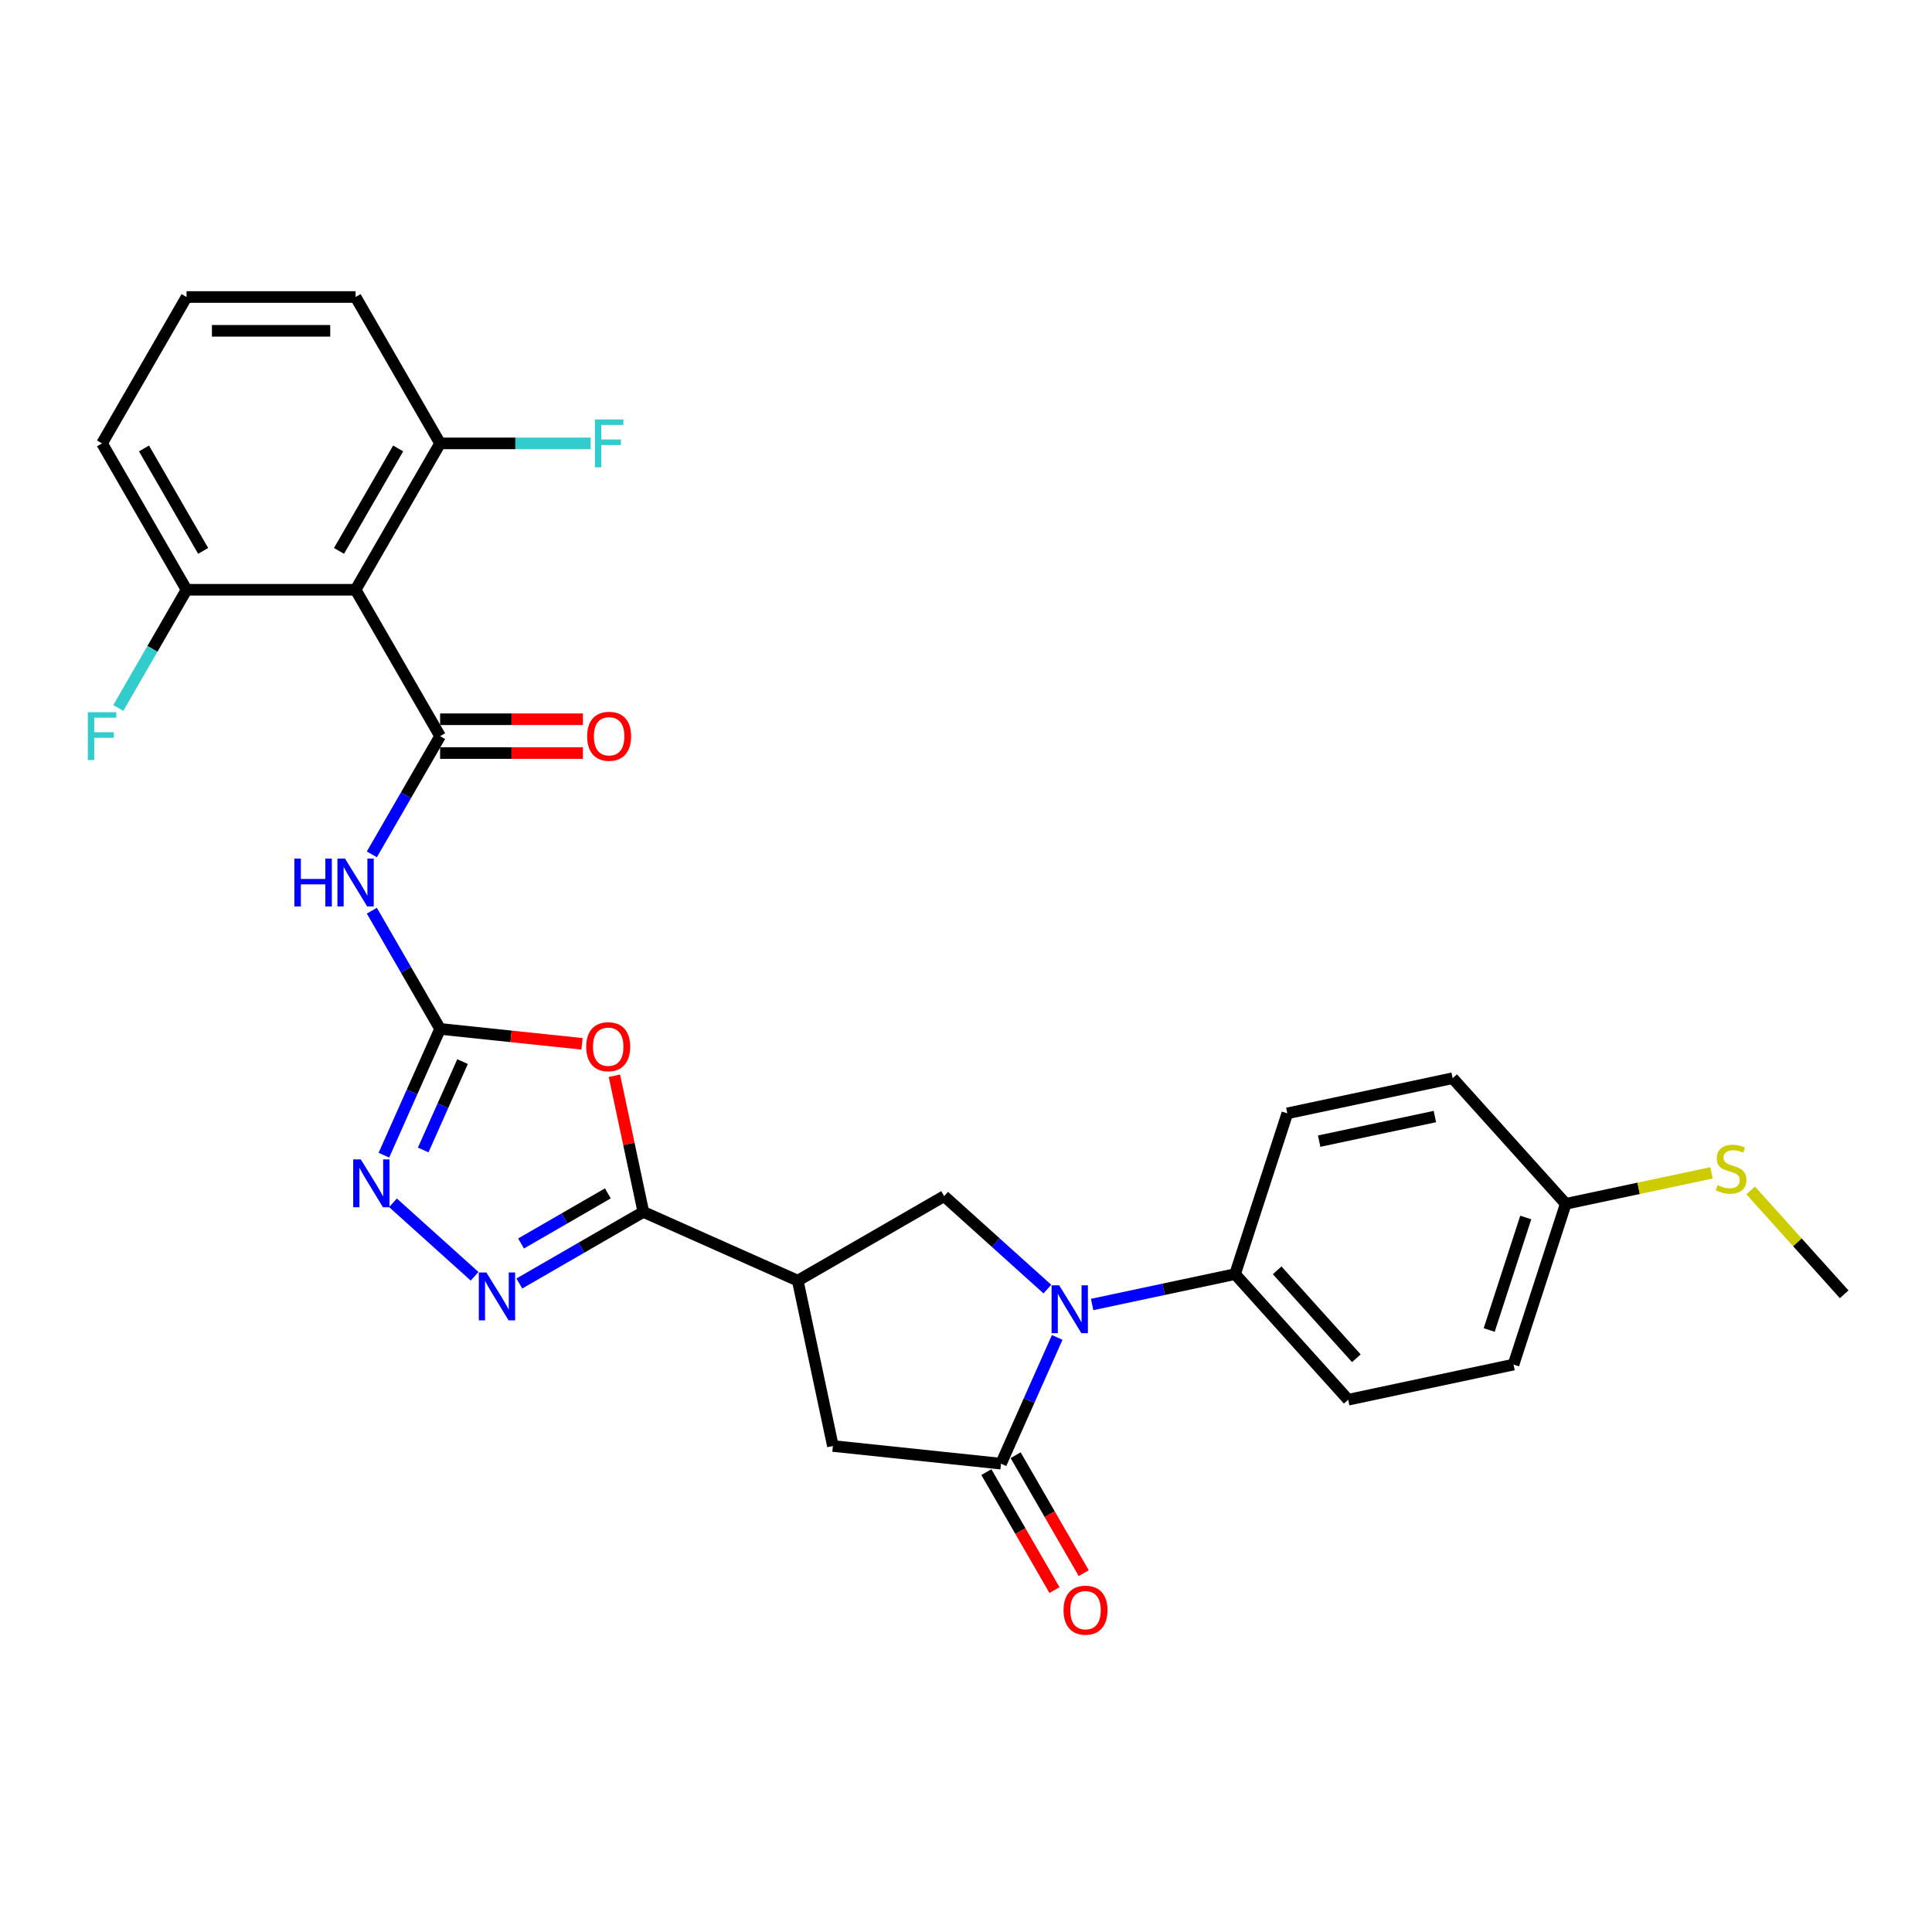 <?xml version='1.0' encoding='iso-8859-1'?>
<svg version='1.1' baseProfile='full'
              xmlns='http://www.w3.org/2000/svg'
                      xmlns:rdkit='http://www.rdkit.org/xml'
                      xmlns:xlink='http://www.w3.org/1999/xlink'
                  xml:space='preserve'
width='1000px' height='1000px' viewBox='0 0 1000 1000'>
<!-- END OF HEADER -->
<rect style='opacity:1.0;fill:#FFFFFF;stroke:none' width='1000' height='1000' x='0' y='0'> </rect>
<path class='bond-5' d='M 547.212,692.241 L 532.664,724.915' style='fill:none;fill-rule:evenodd;stroke:#0000FF;stroke-width:6px;stroke-linecap:butt;stroke-linejoin:miter;stroke-opacity:1' />
<path class='bond-5' d='M 532.664,724.915 L 518.117,757.59' style='fill:none;fill-rule:evenodd;stroke:#000000;stroke-width:6px;stroke-linecap:butt;stroke-linejoin:miter;stroke-opacity:1' />
<path class='bond-10' d='M 542.118,667.236 L 515.401,643.18' style='fill:none;fill-rule:evenodd;stroke:#0000FF;stroke-width:6px;stroke-linecap:butt;stroke-linejoin:miter;stroke-opacity:1' />
<path class='bond-10' d='M 515.401,643.18 L 488.685,619.125' style='fill:none;fill-rule:evenodd;stroke:#000000;stroke-width:6px;stroke-linecap:butt;stroke-linejoin:miter;stroke-opacity:1' />
<path class='bond-12' d='M 565.285,675.204 L 602.281,667.34' style='fill:none;fill-rule:evenodd;stroke:#0000FF;stroke-width:6px;stroke-linecap:butt;stroke-linejoin:miter;stroke-opacity:1' />
<path class='bond-12' d='M 602.281,667.34 L 639.277,659.476' style='fill:none;fill-rule:evenodd;stroke:#000000;stroke-width:6px;stroke-linecap:butt;stroke-linejoin:miter;stroke-opacity:1' />
<path class='bond-0' d='M 227.796,532.563 L 264.52,536.423' style='fill:none;fill-rule:evenodd;stroke:#000000;stroke-width:6px;stroke-linecap:butt;stroke-linejoin:miter;stroke-opacity:1' />
<path class='bond-0' d='M 264.52,536.423 L 301.244,540.283' style='fill:none;fill-rule:evenodd;stroke:#FF0000;stroke-width:6px;stroke-linecap:butt;stroke-linejoin:miter;stroke-opacity:1' />
<path class='bond-4' d='M 227.796,532.563 L 210.132,501.968' style='fill:none;fill-rule:evenodd;stroke:#000000;stroke-width:6px;stroke-linecap:butt;stroke-linejoin:miter;stroke-opacity:1' />
<path class='bond-4' d='M 210.132,501.968 L 192.468,471.372' style='fill:none;fill-rule:evenodd;stroke:#0000FF;stroke-width:6px;stroke-linecap:butt;stroke-linejoin:miter;stroke-opacity:1' />
<path class='bond-31' d='M 227.796,532.563 L 213.249,565.238' style='fill:none;fill-rule:evenodd;stroke:#000000;stroke-width:6px;stroke-linecap:butt;stroke-linejoin:miter;stroke-opacity:1' />
<path class='bond-31' d='M 213.249,565.238 L 198.701,597.912' style='fill:none;fill-rule:evenodd;stroke:#0000FF;stroke-width:6px;stroke-linecap:butt;stroke-linejoin:miter;stroke-opacity:1' />
<path class='bond-31' d='M 239.417,549.483 L 229.234,572.355' style='fill:none;fill-rule:evenodd;stroke:#000000;stroke-width:6px;stroke-linecap:butt;stroke-linejoin:miter;stroke-opacity:1' />
<path class='bond-31' d='M 229.234,572.355 L 219.05,595.227' style='fill:none;fill-rule:evenodd;stroke:#0000FF;stroke-width:6px;stroke-linecap:butt;stroke-linejoin:miter;stroke-opacity:1' />
<path class='bond-1' d='M 227.796,381.03 L 210.132,411.626' style='fill:none;fill-rule:evenodd;stroke:#000000;stroke-width:6px;stroke-linecap:butt;stroke-linejoin:miter;stroke-opacity:1' />
<path class='bond-1' d='M 210.132,411.626 L 192.468,442.221' style='fill:none;fill-rule:evenodd;stroke:#0000FF;stroke-width:6px;stroke-linecap:butt;stroke-linejoin:miter;stroke-opacity:1' />
<path class='bond-9' d='M 227.796,381.03 L 184.053,305.264' style='fill:none;fill-rule:evenodd;stroke:#000000;stroke-width:6px;stroke-linecap:butt;stroke-linejoin:miter;stroke-opacity:1' />
<path class='bond-13' d='M 227.796,389.779 L 264.76,389.779' style='fill:none;fill-rule:evenodd;stroke:#000000;stroke-width:6px;stroke-linecap:butt;stroke-linejoin:miter;stroke-opacity:1' />
<path class='bond-13' d='M 264.76,389.779 L 301.724,389.779' style='fill:none;fill-rule:evenodd;stroke:#FF0000;stroke-width:6px;stroke-linecap:butt;stroke-linejoin:miter;stroke-opacity:1' />
<path class='bond-13' d='M 227.796,372.282 L 264.76,372.282' style='fill:none;fill-rule:evenodd;stroke:#000000;stroke-width:6px;stroke-linecap:butt;stroke-linejoin:miter;stroke-opacity:1' />
<path class='bond-13' d='M 264.76,372.282 L 301.724,372.282' style='fill:none;fill-rule:evenodd;stroke:#FF0000;stroke-width:6px;stroke-linecap:butt;stroke-linejoin:miter;stroke-opacity:1' />
<path class='bond-2' d='M 332.995,627.284 L 412.919,662.869' style='fill:none;fill-rule:evenodd;stroke:#000000;stroke-width:6px;stroke-linecap:butt;stroke-linejoin:miter;stroke-opacity:1' />
<path class='bond-3' d='M 332.995,627.284 L 325.505,592.047' style='fill:none;fill-rule:evenodd;stroke:#000000;stroke-width:6px;stroke-linecap:butt;stroke-linejoin:miter;stroke-opacity:1' />
<path class='bond-3' d='M 325.505,592.047 L 318.015,556.809' style='fill:none;fill-rule:evenodd;stroke:#FF0000;stroke-width:6px;stroke-linecap:butt;stroke-linejoin:miter;stroke-opacity:1' />
<path class='bond-6' d='M 332.995,627.284 L 300.903,645.812' style='fill:none;fill-rule:evenodd;stroke:#000000;stroke-width:6px;stroke-linecap:butt;stroke-linejoin:miter;stroke-opacity:1' />
<path class='bond-6' d='M 300.903,645.812 L 268.811,664.341' style='fill:none;fill-rule:evenodd;stroke:#0000FF;stroke-width:6px;stroke-linecap:butt;stroke-linejoin:miter;stroke-opacity:1' />
<path class='bond-6' d='M 314.618,617.689 L 292.154,630.659' style='fill:none;fill-rule:evenodd;stroke:#000000;stroke-width:6px;stroke-linecap:butt;stroke-linejoin:miter;stroke-opacity:1' />
<path class='bond-6' d='M 292.154,630.659 L 269.69,643.629' style='fill:none;fill-rule:evenodd;stroke:#0000FF;stroke-width:6px;stroke-linecap:butt;stroke-linejoin:miter;stroke-opacity:1' />
<path class='bond-11' d='M 518.117,757.59 L 431.108,748.445' style='fill:none;fill-rule:evenodd;stroke:#000000;stroke-width:6px;stroke-linecap:butt;stroke-linejoin:miter;stroke-opacity:1' />
<path class='bond-16' d='M 510.54,761.964 L 528.164,792.49' style='fill:none;fill-rule:evenodd;stroke:#000000;stroke-width:6px;stroke-linecap:butt;stroke-linejoin:miter;stroke-opacity:1' />
<path class='bond-16' d='M 528.164,792.49 L 545.788,823.015' style='fill:none;fill-rule:evenodd;stroke:#FF0000;stroke-width:6px;stroke-linecap:butt;stroke-linejoin:miter;stroke-opacity:1' />
<path class='bond-16' d='M 525.693,753.215 L 543.317,783.741' style='fill:none;fill-rule:evenodd;stroke:#000000;stroke-width:6px;stroke-linecap:butt;stroke-linejoin:miter;stroke-opacity:1' />
<path class='bond-16' d='M 543.317,783.741 L 560.941,814.266' style='fill:none;fill-rule:evenodd;stroke:#FF0000;stroke-width:6px;stroke-linecap:butt;stroke-linejoin:miter;stroke-opacity:1' />
<path class='bond-8' d='M 245.645,660.598 L 203.406,622.566' style='fill:none;fill-rule:evenodd;stroke:#0000FF;stroke-width:6px;stroke-linecap:butt;stroke-linejoin:miter;stroke-opacity:1' />
<path class='bond-7' d='M 412.919,662.869 L 488.685,619.125' style='fill:none;fill-rule:evenodd;stroke:#000000;stroke-width:6px;stroke-linecap:butt;stroke-linejoin:miter;stroke-opacity:1' />
<path class='bond-29' d='M 412.919,662.869 L 431.108,748.445' style='fill:none;fill-rule:evenodd;stroke:#000000;stroke-width:6px;stroke-linecap:butt;stroke-linejoin:miter;stroke-opacity:1' />
<path class='bond-14' d='M 184.053,305.264 L 227.796,229.497' style='fill:none;fill-rule:evenodd;stroke:#000000;stroke-width:6px;stroke-linecap:butt;stroke-linejoin:miter;stroke-opacity:1' />
<path class='bond-14' d='M 175.461,285.15 L 206.082,232.113' style='fill:none;fill-rule:evenodd;stroke:#000000;stroke-width:6px;stroke-linecap:butt;stroke-linejoin:miter;stroke-opacity:1' />
<path class='bond-15' d='M 184.053,305.264 L 96.565,305.264' style='fill:none;fill-rule:evenodd;stroke:#000000;stroke-width:6px;stroke-linecap:butt;stroke-linejoin:miter;stroke-opacity:1' />
<path class='bond-17' d='M 639.277,659.476 L 697.818,724.492' style='fill:none;fill-rule:evenodd;stroke:#000000;stroke-width:6px;stroke-linecap:butt;stroke-linejoin:miter;stroke-opacity:1' />
<path class='bond-17' d='M 661.061,657.52 L 702.04,703.031' style='fill:none;fill-rule:evenodd;stroke:#000000;stroke-width:6px;stroke-linecap:butt;stroke-linejoin:miter;stroke-opacity:1' />
<path class='bond-18' d='M 639.277,659.476 L 666.312,576.27' style='fill:none;fill-rule:evenodd;stroke:#000000;stroke-width:6px;stroke-linecap:butt;stroke-linejoin:miter;stroke-opacity:1' />
<path class='bond-21' d='M 227.796,229.497 L 266.763,229.497' style='fill:none;fill-rule:evenodd;stroke:#000000;stroke-width:6px;stroke-linecap:butt;stroke-linejoin:miter;stroke-opacity:1' />
<path class='bond-21' d='M 266.763,229.497 L 305.73,229.497' style='fill:none;fill-rule:evenodd;stroke:#33CCCC;stroke-width:6px;stroke-linecap:butt;stroke-linejoin:miter;stroke-opacity:1' />
<path class='bond-26' d='M 227.796,229.497 L 184.053,153.731' style='fill:none;fill-rule:evenodd;stroke:#000000;stroke-width:6px;stroke-linecap:butt;stroke-linejoin:miter;stroke-opacity:1' />
<path class='bond-20' d='M 96.565,305.264 L 78.9,335.859' style='fill:none;fill-rule:evenodd;stroke:#000000;stroke-width:6px;stroke-linecap:butt;stroke-linejoin:miter;stroke-opacity:1' />
<path class='bond-20' d='M 78.9,335.859 L 61.236,366.455' style='fill:none;fill-rule:evenodd;stroke:#33CCCC;stroke-width:6px;stroke-linecap:butt;stroke-linejoin:miter;stroke-opacity:1' />
<path class='bond-27' d='M 96.565,305.264 L 52.821,229.497' style='fill:none;fill-rule:evenodd;stroke:#000000;stroke-width:6px;stroke-linecap:butt;stroke-linejoin:miter;stroke-opacity:1' />
<path class='bond-27' d='M 105.157,285.15 L 74.536,232.113' style='fill:none;fill-rule:evenodd;stroke:#000000;stroke-width:6px;stroke-linecap:butt;stroke-linejoin:miter;stroke-opacity:1' />
<path class='bond-24' d='M 697.818,724.492 L 783.394,706.302' style='fill:none;fill-rule:evenodd;stroke:#000000;stroke-width:6px;stroke-linecap:butt;stroke-linejoin:miter;stroke-opacity:1' />
<path class='bond-23' d='M 666.312,576.27 L 751.888,558.08' style='fill:none;fill-rule:evenodd;stroke:#000000;stroke-width:6px;stroke-linecap:butt;stroke-linejoin:miter;stroke-opacity:1' />
<path class='bond-23' d='M 682.787,590.657 L 742.69,577.924' style='fill:none;fill-rule:evenodd;stroke:#000000;stroke-width:6px;stroke-linecap:butt;stroke-linejoin:miter;stroke-opacity:1' />
<path class='bond-19' d='M 810.429,623.096 L 751.888,558.08' style='fill:none;fill-rule:evenodd;stroke:#000000;stroke-width:6px;stroke-linecap:butt;stroke-linejoin:miter;stroke-opacity:1' />
<path class='bond-22' d='M 810.429,623.096 L 848.151,615.078' style='fill:none;fill-rule:evenodd;stroke:#000000;stroke-width:6px;stroke-linecap:butt;stroke-linejoin:miter;stroke-opacity:1' />
<path class='bond-22' d='M 848.151,615.078 L 885.874,607.06' style='fill:none;fill-rule:evenodd;stroke:#CCCC00;stroke-width:6px;stroke-linecap:butt;stroke-linejoin:miter;stroke-opacity:1' />
<path class='bond-30' d='M 810.429,623.096 L 783.394,706.302' style='fill:none;fill-rule:evenodd;stroke:#000000;stroke-width:6px;stroke-linecap:butt;stroke-linejoin:miter;stroke-opacity:1' />
<path class='bond-30' d='M 789.732,630.17 L 770.808,688.414' style='fill:none;fill-rule:evenodd;stroke:#000000;stroke-width:6px;stroke-linecap:butt;stroke-linejoin:miter;stroke-opacity:1' />
<path class='bond-28' d='M 906.136,616.158 L 930.341,643.041' style='fill:none;fill-rule:evenodd;stroke:#CCCC00;stroke-width:6px;stroke-linecap:butt;stroke-linejoin:miter;stroke-opacity:1' />
<path class='bond-28' d='M 930.341,643.041 L 954.545,669.923' style='fill:none;fill-rule:evenodd;stroke:#000000;stroke-width:6px;stroke-linecap:butt;stroke-linejoin:miter;stroke-opacity:1' />
<path class='bond-25' d='M 96.565,153.731 L 52.821,229.497' style='fill:none;fill-rule:evenodd;stroke:#000000;stroke-width:6px;stroke-linecap:butt;stroke-linejoin:miter;stroke-opacity:1' />
<path class='bond-32' d='M 96.565,153.731 L 184.053,153.731' style='fill:none;fill-rule:evenodd;stroke:#000000;stroke-width:6px;stroke-linecap:butt;stroke-linejoin:miter;stroke-opacity:1' />
<path class='bond-32' d='M 109.688,171.228 L 170.929,171.228' style='fill:none;fill-rule:evenodd;stroke:#000000;stroke-width:6px;stroke-linecap:butt;stroke-linejoin:miter;stroke-opacity:1' />
<path  class='atom-0' d='M 548.224 665.277
L 556.343 678.401
Q 557.148 679.695, 558.443 682.04
Q 559.738 684.385, 559.808 684.525
L 559.808 665.277
L 563.097 665.277
L 563.097 690.054
L 559.703 690.054
L 550.989 675.706
Q 549.974 674.026, 548.889 672.101
Q 547.84 670.177, 547.525 669.582
L 547.525 690.054
L 544.305 690.054
L 544.305 665.277
L 548.224 665.277
' fill='#0000FF'/>
<path  class='atom-4' d='M 303.431 541.778
Q 303.431 535.829, 306.371 532.505
Q 309.311 529.18, 314.805 529.18
Q 320.299 529.18, 323.239 532.505
Q 326.178 535.829, 326.178 541.778
Q 326.178 547.798, 323.204 551.227
Q 320.229 554.622, 314.805 554.622
Q 309.346 554.622, 306.371 551.227
Q 303.431 547.833, 303.431 541.778
M 314.805 551.822
Q 318.584 551.822, 320.614 549.302
Q 322.679 546.748, 322.679 541.778
Q 322.679 536.914, 320.614 534.464
Q 318.584 531.98, 314.805 531.98
Q 311.025 531.98, 308.961 534.429
Q 306.931 536.879, 306.931 541.778
Q 306.931 546.783, 308.961 549.302
Q 311.025 551.822, 314.805 551.822
' fill='#FF0000'/>
<path  class='atom-5' d='M 152.365 444.409
L 155.724 444.409
L 155.724 454.942
L 168.392 454.942
L 168.392 444.409
L 171.752 444.409
L 171.752 469.185
L 168.392 469.185
L 168.392 457.742
L 155.724 457.742
L 155.724 469.185
L 152.365 469.185
L 152.365 444.409
' fill='#0000FF'/>
<path  class='atom-5' d='M 178.576 444.409
L 186.695 457.532
Q 187.5 458.827, 188.794 461.171
Q 190.089 463.516, 190.159 463.656
L 190.159 444.409
L 193.449 444.409
L 193.449 469.185
L 190.054 469.185
L 181.34 454.837
Q 180.326 453.157, 179.241 451.233
Q 178.191 449.308, 177.876 448.713
L 177.876 469.185
L 174.656 469.185
L 174.656 444.409
L 178.576 444.409
' fill='#0000FF'/>
<path  class='atom-7' d='M 251.751 658.64
L 259.87 671.763
Q 260.675 673.058, 261.97 675.403
Q 263.265 677.747, 263.335 677.887
L 263.335 658.64
L 266.624 658.64
L 266.624 683.416
L 263.23 683.416
L 254.516 669.068
Q 253.501 667.389, 252.416 665.464
Q 251.366 663.539, 251.051 662.944
L 251.051 683.416
L 247.832 683.416
L 247.832 658.64
L 251.751 658.64
' fill='#0000FF'/>
<path  class='atom-9' d='M 186.735 600.099
L 194.854 613.222
Q 195.659 614.517, 196.954 616.862
Q 198.249 619.207, 198.319 619.347
L 198.319 600.099
L 201.608 600.099
L 201.608 624.876
L 198.214 624.876
L 189.5 610.528
Q 188.485 608.848, 187.4 606.923
Q 186.35 604.999, 186.035 604.404
L 186.035 624.876
L 182.816 624.876
L 182.816 600.099
L 186.735 600.099
' fill='#0000FF'/>
<path  class='atom-14' d='M 303.911 381.1
Q 303.911 375.151, 306.85 371.827
Q 309.79 368.502, 315.284 368.502
Q 320.778 368.502, 323.718 371.827
Q 326.658 375.151, 326.658 381.1
Q 326.658 387.119, 323.683 390.549
Q 320.708 393.944, 315.284 393.944
Q 309.825 393.944, 306.85 390.549
Q 303.911 387.154, 303.911 381.1
M 315.284 391.144
Q 319.064 391.144, 321.093 388.624
Q 323.158 386.07, 323.158 381.1
Q 323.158 376.236, 321.093 373.786
Q 319.064 371.302, 315.284 371.302
Q 311.505 371.302, 309.44 373.751
Q 307.41 376.201, 307.41 381.1
Q 307.41 386.105, 309.44 388.624
Q 311.505 391.144, 315.284 391.144
' fill='#FF0000'/>
<path  class='atom-17' d='M 550.487 833.426
Q 550.487 827.477, 553.427 824.153
Q 556.366 820.828, 561.861 820.828
Q 567.355 820.828, 570.294 824.153
Q 573.234 827.477, 573.234 833.426
Q 573.234 839.445, 570.259 842.875
Q 567.285 846.269, 561.861 846.269
Q 556.401 846.269, 553.427 842.875
Q 550.487 839.48, 550.487 833.426
M 561.861 843.47
Q 565.64 843.47, 567.67 840.95
Q 569.734 838.396, 569.734 833.426
Q 569.734 828.562, 567.67 826.112
Q 565.64 823.628, 561.861 823.628
Q 558.081 823.628, 556.016 826.077
Q 553.987 828.527, 553.987 833.426
Q 553.987 838.43, 556.016 840.95
Q 558.081 843.47, 561.861 843.47
' fill='#FF0000'/>
<path  class='atom-21' d='M 45.455 368.642
L 60.188 368.642
L 60.188 371.477
L 48.779 371.477
L 48.779 379.001
L 58.928 379.001
L 58.928 381.87
L 48.779 381.87
L 48.779 393.419
L 45.455 393.419
L 45.455 368.642
' fill='#33CCCC'/>
<path  class='atom-22' d='M 307.918 217.109
L 322.651 217.109
L 322.651 219.944
L 311.242 219.944
L 311.242 227.467
L 321.391 227.467
L 321.391 230.337
L 311.242 230.337
L 311.242 241.885
L 307.918 241.885
L 307.918 217.109
' fill='#33CCCC'/>
<path  class='atom-23' d='M 889.006 613.411
Q 889.286 613.516, 890.441 614.005
Q 891.595 614.495, 892.855 614.81
Q 894.15 615.09, 895.41 615.09
Q 897.755 615.09, 899.119 613.97
Q 900.484 612.816, 900.484 610.821
Q 900.484 609.456, 899.784 608.616
Q 899.119 607.776, 898.069 607.321
Q 897.02 606.866, 895.27 606.342
Q 893.065 605.677, 891.735 605.047
Q 890.441 604.417, 889.496 603.087
Q 888.586 601.757, 888.586 599.518
Q 888.586 596.403, 890.685 594.478
Q 892.82 592.554, 897.02 592.554
Q 899.889 592.554, 903.144 593.918
L 902.339 596.613
Q 899.364 595.388, 897.125 595.388
Q 894.71 595.388, 893.38 596.403
Q 892.05 597.383, 892.085 599.098
Q 892.085 600.427, 892.75 601.232
Q 893.45 602.037, 894.43 602.492
Q 895.445 602.947, 897.125 603.472
Q 899.364 604.172, 900.694 604.872
Q 902.024 605.572, 902.969 607.006
Q 903.949 608.406, 903.949 610.821
Q 903.949 614.25, 901.639 616.105
Q 899.364 617.925, 895.55 617.925
Q 893.345 617.925, 891.665 617.435
Q 890.021 616.98, 888.061 616.175
L 889.006 613.411
' fill='#CCCC00'/>
</svg>
